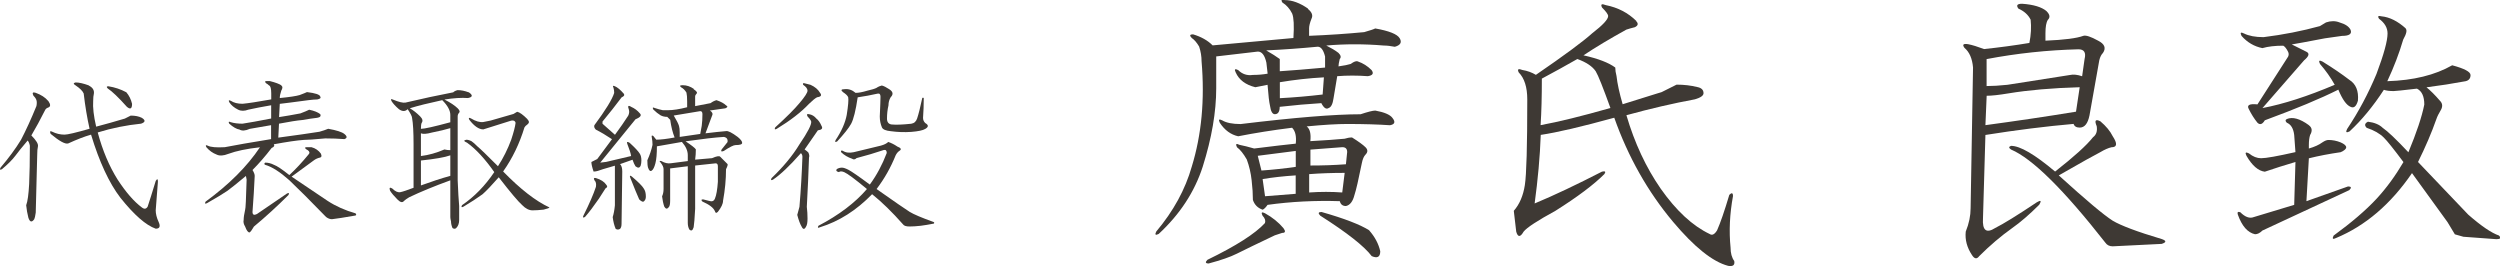 <?xml version="1.0" encoding="UTF-8"?><svg id="_イヤー_2" xmlns="http://www.w3.org/2000/svg" viewBox="0 0 319 33.97"><defs><style>.cls-1{fill:#3e3934;}</style></defs><g id="_イヤー_1-2"><g><g><path class="cls-1" d="M6.16,12.88c.31,.44,.31,.72,0,.84-.19,.06-.31,.16-.38,.28-.63,1.25-1.22,2.34-1.78,3.28,.62,.63,.91,1.09,.84,1.41-.06,.25-.09,.59-.09,1.03l-.19,7.41c-.06,.44-.13,.72-.19,.84-.31,.44-.56,.38-.75-.19-.13-.5-.22-1.03-.28-1.59,.19-.5,.31-1.41,.38-2.72,.06-1.31,.09-2.94,.09-4.88-.06-.31-.16-.53-.28-.66-.69,.81-1.22,1.47-1.59,1.97-.38,.5-.94,1.06-1.69,1.69-.25,.13-.31,.06-.19-.19,1.06-1.25,1.94-2.44,2.62-3.56,.62-1.19,1.28-2.62,1.97-4.31,.06-.31,.06-.56,0-.75-.06-.19-.19-.38-.38-.56-.19-.38-.09-.5,.28-.38,.69,.25,1.22,.59,1.59,1.03Zm5.16-1.97c.5,.25,.72,.59,.66,1.03-.06,.25-.09,.56-.09,.94-.06,.81,.06,1.91,.38,3.28,1.19-.31,2.41-.66,3.66-1.03,.25-.12,.5-.25,.75-.38,.56,0,1.03,.09,1.41,.28,.5,.31,.47,.56-.09,.75-1.88,.19-3.72,.56-5.53,1.12,.62,2.31,1.47,4.31,2.53,6,1.06,1.63,2.09,2.81,3.09,3.56,.31,.25,.56,.22,.75-.09,.25-.75,.59-1.84,1.03-3.28,.19-.31,.28-.28,.28,.09l-.28,3.66c0,.44,.12,.94,.38,1.5,.25,.56,.12,.84-.38,.84-1.25-.44-2.75-1.75-4.5-3.94-1.44-1.88-2.69-4.56-3.75-8.06-.88,.25-1.84,.63-2.91,1.12-.38,.13-1.12-.28-2.25-1.22-.13-.31-.06-.41,.19-.28,.5,.25,1.03,.38,1.59,.38,.38,0,1.44-.25,3.19-.75-.31-1.37-.56-2.87-.75-4.5-.13-.31-.47-.66-1.03-1.03-.31-.19-.31-.31,0-.38,.44,0,1,.13,1.69,.38Zm4.78,.84c.38,.44,.62,.94,.75,1.5,0,.63-.22,.75-.66,.38-1.06-1.19-1.88-1.97-2.44-2.34-.19-.19-.16-.28,.09-.28,.81,.13,1.56,.38,2.25,.75Z"/><path class="cls-1" d="M35.89,10.91c.19,.13,.19,.34,0,.66-.13,.38-.19,.69-.19,.94,1.25-.12,2.09-.25,2.53-.38,.5-.19,.81-.31,.94-.38,1.06,.13,1.62,.31,1.69,.56,.12,.19,0,.31-.38,.38-.25,0-.63,.03-1.12,.09-1.88,.25-3.09,.41-3.66,.47l-.09,1.69c.81-.12,1.72-.28,2.72-.47,.5-.19,.87-.34,1.12-.47,.62,.13,1.09,.31,1.41,.56,.12,.25,0,.41-.38,.47-.56,.06-1.19,.16-1.88,.28-.69,.06-1.69,.22-3,.47l-.09,1.78c2.31-.31,4.06-.56,5.25-.75,.44-.12,.81-.25,1.12-.38,1.06,.19,1.75,.41,2.06,.66,.38,.31,.38,.53,0,.66-.75-.06-1.56-.09-2.44-.09-1.38,.13-2.28,.19-2.72,.19-.88,.06-2.16,.25-3.84,.56,.12,.19,.03,.34-.28,.47-.81,1.06-1.63,2-2.44,2.81,.19,.31,.28,.56,.28,.75-.06,1.44-.16,2.97-.28,4.59,0,.38,.19,.47,.56,.28,1-.69,2.28-1.56,3.84-2.62,.25-.12,.31-.06,.19,.19-1.44,1.44-2.91,2.78-4.41,4.03-.25,.44-.44,.69-.56,.75-.19,0-.38-.25-.56-.75-.19-.31-.25-.59-.19-.84,0-.31,.06-.75,.19-1.31,.06-.12,.12-1.41,.19-3.84l-.09-.47c-1.12,.94-1.91,1.56-2.34,1.88-.44,.31-1.31,.84-2.62,1.59-.25,.13-.31,.06-.19-.19,3-2.19,5.31-4.5,6.94-6.94-1.69,.19-3.03,.47-4.03,.84-.63,.25-1.12,.28-1.5,.09-.5-.19-.94-.5-1.31-.94-.13-.25-.06-.31,.19-.19,.38,.19,1.09,.25,2.16,.19,1.25-.25,3.22-.59,5.91-1.03v-1.78c-.69,.13-1.59,.28-2.72,.47-.56,.25-1,.28-1.31,.09-.38-.06-.81-.31-1.31-.75-.13-.25-.06-.31,.19-.19,.44,.13,.94,.19,1.5,.19,.81-.12,2.03-.34,3.66-.66v-1.69c-1.12,.19-2.09,.38-2.91,.56-.5,.19-.94,.19-1.31,0-.5-.25-.88-.56-1.12-.94-.13-.25-.06-.31,.19-.19,.38,.25,.87,.38,1.5,.38,.69-.06,1.91-.25,3.66-.56v-.75c0-.62-.09-.97-.28-1.03-.13-.12-.25-.22-.38-.28-.19-.19-.16-.28,.09-.28h.38c.75,.19,1.25,.38,1.5,.56Zm5.06,8.72c.12,.25,.09,.41-.09,.47-.31,.06-.59,.19-.84,.38-.5,.38-1.44,1.06-2.81,2.06,1.94,1.31,3.47,2.34,4.59,3.09,1.06,.69,2.25,1.22,3.56,1.59,.12,.13,.12,.22,0,.28-1.44,.25-2.44,.41-3,.47-.25,0-.5-.09-.75-.28-2-2.06-3.56-3.62-4.69-4.69-1.19-1.06-2.22-1.72-3.09-1.97-.13-.06-.13-.16,0-.28,.38,0,.75,.09,1.12,.28,.38,.13,1.03,.56,1.97,1.31,.81-.75,1.62-1.62,2.44-2.62,.19-.19,.16-.38-.09-.56-.13-.06-.22-.12-.28-.19-.13-.12-.06-.19,.19-.19h.56c.5,.13,.91,.41,1.22,.84Z"/><path class="cls-1" d="M59.8,11.76c.56,.38,.53,.63-.09,.75-.81-.06-1.81,0-3,.19,.75,.38,1.31,.75,1.69,1.12,.25,.25,.31,.44,.19,.56s-.19,.28-.19,.47v8.16c.06,1.44,.12,2.53,.19,3.28v1.78c0,.44-.13,.78-.38,1.03-.13,.12-.28,.12-.47,0-.13-.31-.19-.59-.19-.84-.06-.25-.09-.44-.09-.56v-4.69c-2.06,.75-3.81,1.47-5.25,2.16-.31,.19-.53,.34-.66,.47-.19,.25-.47,.19-.84-.19-.44-.44-.75-.81-.94-1.12-.13-.38-.03-.47,.28-.28,.38,.38,.72,.53,1.03,.47,.31-.06,.87-.25,1.69-.56v-5.53c0-1.56-.06-2.69-.19-3.38,0-.19-.19-.56-.56-1.12-.31,.31-.69,.31-1.12,0-.44-.38-.75-.72-.94-1.03-.13-.25-.06-.31,.19-.19,.75,.31,1.28,.44,1.59,.38,2.12-.5,4.16-.94,6.09-1.31,.12-.12,.31-.22,.56-.28,.44,0,.91,.09,1.41,.28Zm-7.5,2.06c.44,.25,.87,.59,1.31,1.03,.31,.31,.38,.59,.19,.84-.06,.13-.09,.38-.09,.75,.44,0,1.69-.28,3.75-.84v-.94c0-.56-.34-1.19-1.03-1.88-1.75,.38-3.13,.72-4.12,1.03Zm5.16,2.53c-.63,.19-1.41,.38-2.34,.56-.69,.19-1.16,.22-1.41,.09v2.91c1-.12,2-.41,3-.84,.25,.06,.5,.09,.75,.09v-2.81Zm-3.75,4.12v3.19c1.37-.5,2.62-.91,3.75-1.22v-2.62c-.69,.25-1.94,.47-3.75,.66Zm13.59-5.25c.25,.25,.25,.47,0,.66-.19,.13-.31,.25-.38,.38-.63,2.06-1.53,3.94-2.72,5.62,2.19,2.25,4.16,3.78,5.91,4.59,0,.06-.25,.16-.75,.28-.56,.06-1.03,.09-1.41,.09-.44,0-.88-.22-1.31-.66-.5-.44-1.5-1.62-3-3.56-.88,1-1.56,1.72-2.06,2.16-.69,.5-1.5,1.03-2.44,1.59-.25,.13-.31,.06-.19-.19,1.56-1.06,2.94-2.47,4.12-4.22-1.19-1.69-2.34-2.94-3.47-3.75-.44-.19-.47-.31-.09-.38,.19,0,.41,.06,.66,.19,.19,.13,.44,.34,.75,.66,.38,.31,1.25,1.16,2.62,2.53,.69-1.06,1.25-2.19,1.69-3.38,.31-.94,.5-1.66,.56-2.16-.06-.25-.25-.34-.56-.28-1.81,.56-3,.94-3.56,1.12-.56,0-1.16-.41-1.78-1.22-.13-.25-.06-.31,.19-.19,.62,.38,1.16,.53,1.59,.47l.94-.19,2.91-.84c.12-.06,.28-.16,.47-.28,.31,.06,.75,.38,1.31,.94Z"/><path class="cls-1" d="M77.35,23.57c.19,.19,.16,.34-.09,.47-.25,.38-.53,.81-.84,1.31-.69,1-1.28,1.78-1.78,2.34-.25,.13-.31,.06-.19-.19,.75-1.5,1.28-2.72,1.59-3.66,.06-.38,0-.66-.19-.84-.13-.25-.06-.34,.19-.28,.62,.19,1.06,.47,1.31,.84Zm2.25-11.62c.12,.19,.03,.34-.28,.47-.75,1-1.56,2.03-2.44,3.09v.28l1.59,1.41c.69-.94,1.25-1.75,1.69-2.44,.12-.25,.16-.5,.09-.75-.19-.5-.09-.62,.28-.38,.44,.19,.81,.47,1.12,.84,.25,.25,.06,.5-.56,.75l-4.5,5.53,.75-.09,3.19-.75c-.06-.38-.22-.87-.47-1.5-.13-.31-.03-.38,.28-.19,.69,.63,1.12,1.09,1.31,1.41,.12,.19,.19,.47,.19,.84,0,.25-.03,.47-.09,.66-.13,.31-.34,.34-.66,.09-.13-.19-.25-.47-.38-.84l-1.59,.56c.19,.19,.28,.5,.28,.94l-.09,6.66c0,.31-.06,.53-.19,.66-.19,.12-.38,.12-.56,0-.19-.44-.31-.94-.38-1.5,.12-.38,.22-.87,.28-1.5v-5.06c-1.31,.38-2.03,.59-2.16,.66-.19,.06-.38,.09-.56,.09-.19-.56-.28-.97-.28-1.22l.75-.38,1.88-2.53c-.75-.5-1.44-.91-2.06-1.22-.19-.19-.25-.38-.19-.56,1.44-1.94,2.28-3.31,2.53-4.12,0-.25-.03-.47-.09-.66-.13-.25-.06-.31,.19-.19,.31,.13,.69,.44,1.12,.94Zm2.53,12.09c.19,.25,.28,.59,.28,1.03,0,.25-.06,.44-.19,.56-.13,.19-.34,.13-.66-.19-.25-.56-.63-1.47-1.12-2.72-.13-.31-.06-.38,.19-.19,.81,.69,1.31,1.19,1.5,1.5Zm6.38-12.66c.38,.25,.5,.44,.38,.56s-.19,.25-.19,.38v1.22l1.97-.38c.25-.19,.5-.31,.75-.38,.56,.19,.97,.41,1.22,.66,.25,.13,.22,.25-.09,.38l-1.97,.28c.31,.19,.41,.41,.28,.66-.19,.5-.47,1.25-.84,2.25,1-.12,1.88-.22,2.62-.28,.25-.06,.75,.19,1.5,.75,.38,.31,.56,.56,.56,.75s-.28,.28-.84,.28c-.25,0-.75,.25-1.5,.75-.31,.13-.41,.06-.28-.19l.75-.94c.06-.38-.09-.59-.47-.66-1.06,.06-2.69,.25-4.88,.56,.75,.5,1.19,.84,1.31,1.03,0,.44-.03,.88-.09,1.31l2.16-.19c.56-.25,.91-.31,1.03-.19l.94,.94c.06,.06,0,.28-.19,.66,0,1.31-.13,2.66-.38,4.03,0,.38-.22,.84-.66,1.41-.19,.19-.31,.16-.38-.09-.19-.44-.72-.84-1.59-1.22-.19-.19-.16-.28,.09-.28l.75,.19c.38,.13,.62,.03,.75-.28,.19-.44,.31-1.16,.38-2.16v-1.97c0-.25-.09-.38-.28-.38l-2.62,.28v5.53c-.06,1.19-.13,1.97-.19,2.34-.13,.44-.31,.53-.56,.28-.13-.25-.19-.53-.19-.84v-7.22l-2.25,.28v4.12c0,.44-.06,.72-.19,.84-.19,.25-.38,.22-.56-.09-.13-.38-.22-.81-.28-1.31,.12-.25,.19-.56,.19-.94v-2.53c0-.25-.13-.53-.38-.84-.19-.19-.16-.25,.09-.19,.44,.25,.84,.34,1.22,.28l2.16-.28v-.75c0-.56-.25-1.12-.75-1.69l-3.19,.56c0,.94-.06,1.66-.19,2.16-.13,.5-.28,.81-.47,.94-.19,.13-.34,0-.47-.38-.06-.19-.09-.5-.09-.94,.31-.69,.53-1.34,.66-1.97,0-.31-.03-.62-.09-.94-.06-.25,0-.31,.19-.19l.38,.47c.56,0,1.34-.09,2.34-.28-.25-.62-.44-1.37-.56-2.25-.13-.12-.25-.25-.38-.38-.31,0-.59-.06-.84-.19-.31-.19-.63-.44-.94-.75-.13-.25-.06-.31,.19-.19,.38,.13,.72,.22,1.03,.28h.66c.62,0,1.44-.12,2.44-.38v-.75c0-.5-.03-.87-.09-1.12-.19-.31-.41-.53-.66-.66-.25-.19-.19-.28,.19-.28,.5,0,.97,.16,1.41,.47Zm-2.53,3.38c.38,.63,.59,1.06,.66,1.31,.06,.19,.09,.47,.09,.84v.56l2.62-.38c.06-.31,.12-.66,.19-1.03,.06-.44,.09-.94,.09-1.5,0-.25-.09-.38-.28-.38l-3.38,.56Z"/><path class="cls-1" d="M104.17,15.13c.25,.19,.47,.5,.66,.94,.19,.31,.03,.5-.47,.56-.56,.81-1.12,1.63-1.69,2.44,.19,.13,.34,.25,.47,.38,.12,.25,.16,.47,.09,.66-.06,1.94-.16,4.03-.28,6.28,.06,.5,.09,1,.09,1.5s-.06,.84-.19,1.03c-.19,.38-.38,.38-.56,0-.19-.31-.38-.81-.56-1.5,.06-.25,.16-.59,.28-1.03,.19-2.25,.31-4.37,.38-6.38,0-.19-.06-.34-.19-.47-1.44,1.63-2.62,2.75-3.56,3.38-.25,.13-.31,.06-.19-.19,1.5-1.44,2.69-2.87,3.56-4.31,1.06-1.56,1.56-2.53,1.5-2.91-.06-.19-.22-.41-.47-.66-.13-.25-.06-.34,.19-.28,.38,.06,.69,.25,.94,.56Zm.47-3.28c.25,.31,.12,.5-.38,.56-.25,.13-.59,.41-1.03,.84-1,1.06-2.38,2.13-4.12,3.19-.25,.13-.31,.06-.19-.19,1.44-1.31,2.47-2.34,3.09-3.09,.69-.81,1.03-1.34,1.03-1.59s-.19-.5-.56-.75c-.06-.19,0-.25,.19-.19,.25,.06,.5,.13,.75,.19,.56,.25,.97,.59,1.22,1.03Zm9.84,6.84c.5,.19,.59,.38,.28,.56-.19,.13-.34,.31-.47,.56-.63,1.56-1.44,3-2.44,4.31,2.31,1.63,3.72,2.59,4.22,2.91,.5,.31,1.53,.75,3.09,1.31,.06,.06,.06,.12,0,.19-.63,.12-1.19,.22-1.69,.28-.56,.06-1.03,.09-1.41,.09-.44,0-.72-.09-.84-.28-1.38-1.56-2.69-2.84-3.94-3.84-2,2.06-4.22,3.47-6.66,4.22-.25,.12-.31,.06-.19-.19,2.62-1.37,4.69-2.94,6.19-4.69-1.5-1.25-2.47-1.97-2.91-2.16-.31-.12-.53-.12-.66,0-.31-.06-.41-.19-.28-.38,.19-.12,.41-.19,.66-.19,.19,0,.47,.09,.84,.28s1.28,.81,2.72,1.88c.87-1.19,1.59-2.53,2.16-4.03,0-.31-.13-.44-.38-.38-1.12,.38-2.28,.72-3.47,1.03-.19,.19-.38,.22-.56,.09-.56-.19-1.03-.47-1.41-.84-.06-.19,0-.25,.19-.19,.38,.25,.84,.31,1.41,.19,1.25-.31,2.41-.59,3.47-.84,.44-.12,.75-.28,.94-.47,.38,.13,.75,.31,1.12,.56Zm-2.62-7.5c.19-.12,.41-.22,.66-.28,.25,.06,.56,.22,.94,.47,.5,.31,.56,.66,.19,1.03-.19,.31-.28,.66-.28,1.03-.13,.56-.19,1.12-.19,1.69,0,.44,.19,.69,.56,.75,.56,.06,1.41,.03,2.53-.09,.38-.06,.62-.28,.75-.66,.19-.56,.41-1.44,.66-2.62,.06-.06,.12-.06,.19,0,0,.88-.03,1.72-.09,2.53,0,.25,.09,.47,.28,.66,.44,.25,.44,.5,0,.75-.31,.19-.91,.31-1.78,.38-.88,.06-1.75,.03-2.62-.09-.63-.06-1-.22-1.12-.47-.19-.44-.28-.91-.28-1.41,.06-1.31,.09-2.16,.09-2.53,0-.31-.13-.44-.38-.38-.81,.19-1.66,.34-2.53,.47-.25,1.69-.53,2.81-.84,3.38-.31,.56-.91,1.31-1.78,2.25-.25,.13-.31,.06-.19-.19,.75-1.12,1.22-2.19,1.41-3.19,.19-1.19,.25-1.94,.19-2.25-.06-.19-.28-.41-.66-.66-.31-.25-.25-.38,.19-.38,.5-.06,.97,.09,1.41,.47,.38,0,.87-.09,1.5-.28,.56-.12,.97-.25,1.22-.38Z"/></g><g><path class="cls-1" d="M166.88,1.13c.52,.42,.68,.83,.47,1.25-.21,.52-.31,.94-.31,1.25v.94c2.5-.1,4.84-.26,7.03-.47,.73-.21,1.2-.36,1.41-.47,1.77,.31,2.81,.73,3.12,1.25,.31,.52,.1,.89-.62,1.09-.52-.1-.99-.16-1.41-.16-2.5-.21-4.95-.21-7.34,0,.62,.31,1.15,.62,1.56,.94,.31,.31,.36,.57,.16,.78-.1,.42-.16,.73-.16,.94,.73-.1,1.25-.21,1.56-.31,.42-.31,.73-.42,.94-.31,.62,.21,1.2,.57,1.72,1.09,.31,.42,.16,.68-.47,.78-1.35-.1-2.66-.1-3.91,0l-.47,2.81c-.1,.73-.31,1.15-.62,1.25-.31,.21-.62,0-.94-.62-1.67,.1-3.44,.26-5.31,.47,0,.62-.21,.94-.62,.94-.31,0-.52-.36-.62-1.09-.1-.42-.21-1.3-.31-2.66-.52,.1-1.04,.21-1.56,.31-1.25-.31-2.08-.94-2.5-1.88-.21-.42-.1-.52,.31-.31,.52,.52,1.15,.73,1.88,.62,.62,0,1.25-.05,1.88-.16l-.16-1.41c-.21-.94-.57-1.41-1.09-1.41-1.77,.21-3.54,.42-5.31,.62v4.06c0,3.02-.57,6.35-1.72,10-1.04,3.23-2.92,6.09-5.62,8.59-.42,.21-.52,.1-.31-.31,2.19-2.6,3.7-5.36,4.53-8.28,1.25-4.06,1.67-8.54,1.25-13.44,0-.62-.1-1.25-.31-1.88-.31-.52-.62-.88-.94-1.09-.31-.31-.26-.47,.16-.47,1.04,.31,1.88,.78,2.5,1.41l10.31-.94c.1-1.56,.05-2.6-.16-3.12-.31-.62-.73-1.09-1.25-1.41-.21-.31-.1-.42,.31-.31,.94,0,1.93,.37,2.97,1.09Zm-3.12,27.97c.31,.42,.26,.62-.16,.62l-.94,.31c-2.19,1.04-3.8,1.82-4.84,2.34-.83,.42-2.03,.83-3.59,1.25-.42,0-.47-.16-.16-.47,3.65-1.77,6.09-3.33,7.34-4.69,.1-.31,0-.62-.31-.94-.21-.42-.1-.52,.31-.31,.94,.52,1.72,1.15,2.34,1.88Zm13.91-14.06c.42,.52,.31,.83-.31,.94-1.46-.1-3.28-.16-5.47-.16-1.25,0-2.97,.1-5.16,.31,.42,.31,.57,.94,.47,1.88,1.88-.1,3.33-.21,4.38-.31,.31-.1,.62-.16,.94-.16,.83,.52,1.41,.94,1.72,1.25s.31,.62,0,.94c-.21,.21-.37,.57-.47,1.09-.42,2.08-.73,3.44-.94,4.06-.21,.83-.57,1.3-1.09,1.41-.42,0-.68-.21-.78-.62-3.12-.1-6.2,.05-9.22,.47-.21,.31-.42,.52-.62,.62-.62-.21-1.04-.62-1.25-1.25,0-.73-.05-1.56-.16-2.5-.1-.94-.31-1.82-.62-2.66-.42-.73-.83-1.25-1.25-1.56-.21-.42-.1-.52,.31-.31,.52,.1,1.15,.26,1.88,.47,2.5-.31,4.27-.52,5.31-.62,.1-.94-.05-1.61-.47-2.03-2.5,.31-4.79,.68-6.88,1.09-.94-.21-1.72-.78-2.34-1.72-.21-.42-.1-.52,.31-.31,.52,.31,1.3,.47,2.34,.47,6.88-.83,11.98-1.25,15.31-1.25,.94-.31,1.56-.47,1.88-.47,1.15,.21,1.88,.52,2.19,.94Zm-12.34,4.22c-1.56,.21-3.18,.42-4.84,.62l.47,1.88c1.46-.1,2.92-.26,4.38-.47v-2.03Zm0,3.12c-1.56,.1-2.97,.26-4.22,.47l.31,2.19c1.35-.1,2.66-.21,3.91-.31v-2.34Zm-3.75-15.94c.73,.42,1.3,.78,1.72,1.09v1.56c1.56-.1,3.49-.26,5.78-.47v-1.41c-.21-.83-.52-1.25-.94-1.25-2.19,.21-4.38,.37-6.56,.47Zm1.72,6.09c1.88-.1,3.7-.26,5.47-.47l.16-2.19c-1.88,.1-3.75,.31-5.62,.62v2.03Zm3.75,12.03c1.46-.1,2.86-.1,4.22,0l.31-2.5c-1.56,0-3.07,.05-4.53,.16v2.34Zm.16-5.47v2.03c1.56,0,3.07-.05,4.53-.16l.16-1.56c0-.42-.21-.62-.62-.62-1.35,.1-2.71,.21-4.06,.31Zm7.5,10.31c.73,.83,1.2,1.72,1.41,2.66,0,.73-.37,.94-1.09,.62-.94-1.25-3.12-2.97-6.56-5.16-.31-.31-.26-.47,.16-.47,2.92,.83,4.95,1.62,6.09,2.34Z"/><path class="cls-1" d="M208.77,2.69c.31,.31,.26,.57-.16,.78-.42,.1-.78,.21-1.09,.31-2.08,1.15-3.91,2.24-5.47,3.28,1.88,.42,3.23,.94,4.06,1.56,0,.31,.05,.68,.16,1.09,.1,.94,.36,2.14,.78,3.59,1.67-.52,3.33-1.04,5-1.56,.83-.42,1.46-.73,1.88-.94,.94,0,1.82,.1,2.66,.31,.52,.1,.78,.37,.78,.78,0,.31-.37,.57-1.09,.78-2.81,.52-5.73,1.2-8.75,2.03,1.04,3.54,2.5,6.67,4.38,9.38,1.98,2.81,4.06,4.74,6.25,5.78,.31,.21,.62,.05,.94-.47,.42-.94,.94-2.45,1.56-4.53,.31-.31,.47-.26,.47,.16-.42,2.29-.52,4.48-.31,6.56,0,.73,.16,1.3,.47,1.72,.1,.52-.16,.73-.78,.62-1.98-.52-4.32-2.4-7.03-5.62-3.23-3.85-5.73-8.28-7.5-13.28-4.17,1.15-7.29,1.88-9.38,2.19-.1,2.81-.37,5.73-.78,8.75,2.5-1.04,5.36-2.4,8.59-4.06,.42-.1,.52,0,.31,.31-1.35,1.35-3.44,2.92-6.25,4.69-2.29,1.25-3.65,2.14-4.06,2.66-.42,.73-.73,.73-.94,0l-.31-2.66c.73-.83,1.2-1.93,1.41-3.28,.21-1.35,.31-5,.31-10.94,0-1.56-.37-2.71-1.09-3.44-.21-.42-.05-.52,.47-.31,.62,.1,1.2,.31,1.72,.62,3.65-2.5,6.04-4.27,7.19-5.31,1.35-1.04,2.03-1.77,2.03-2.19,0-.21-.26-.57-.78-1.09-.21-.42-.05-.52,.47-.31,1.56,.31,2.86,.99,3.91,2.03Zm-12.03,7.34c0,2.29-.05,4.27-.16,5.94,2.29-.42,5.26-1.15,8.91-2.19-.94-2.6-1.56-4.17-1.88-4.69-.42-.62-1.2-1.15-2.34-1.56-1.46,.83-2.97,1.67-4.53,2.5Z"/><path class="cls-1" d="M261.15,1.44c.42,.42,.47,.78,.16,1.09-.21,.31-.31,.89-.31,1.72v.94c2.4-.1,4.01-.31,4.84-.62,.31-.1,.94,.1,1.88,.62,.83,.42,1.04,.94,.62,1.56-.21,.21-.37,.52-.47,.94l-1.25,7.03c-.21,1.04-.62,1.56-1.25,1.56-.42,0-.68-.16-.78-.47-3.54,.31-7.29,.78-11.25,1.41l-.31,10.62c-.1,1.56,.42,1.98,1.56,1.25,1.04-.52,2.81-1.61,5.31-3.28,.52-.31,.62-.21,.31,.31-1.25,1.25-2.4,2.24-3.44,2.97-1.46,1.04-2.87,2.24-4.22,3.59-.31,.42-.62,.36-.94-.16-.62-.94-.89-1.93-.78-2.97,.42-1.04,.62-2.03,.62-2.97l.31-17.97c-.1-1.15-.47-1.98-1.09-2.5-.31-.42-.16-.57,.47-.47,.52,.1,1.2,.31,2.03,.62,1.98-.21,3.91-.47,5.78-.78,.21-1.04,.26-2.03,.16-2.97-.31-.62-.83-1.09-1.56-1.41-.31-.42-.16-.62,.47-.62,1.46,.1,2.5,.42,3.12,.94Zm4.22,9.69c-3.54,.1-6.56,.37-9.06,.78-1.25,.21-2.19,.31-2.81,.31l-.16,3.75c3.85-.52,7.71-1.09,11.56-1.72l.47-3.12Zm-11.88-3.59v3.44c.73,0,1.61-.05,2.66-.16,2.71-.42,5.36-.83,7.97-1.25,.42-.1,.94-.05,1.56,.16l.31-2.19c.21-.83-.05-1.25-.78-1.25-3.96,.1-7.87,.52-11.72,1.25Zm16.09,9.84c.62,.94,.57,1.41-.16,1.41-.42,.1-.89,.31-1.41,.62-.62,.31-2.4,1.3-5.31,2.97,3.44,3.12,5.73,5.05,6.88,5.78,1.04,.62,3.12,1.41,6.25,2.34,.62,.21,.62,.42,0,.62l-6.25,.31c-.42,0-.73-.16-.94-.47-5.31-6.77-9.32-10.73-12.03-11.88-.31-.21-.31-.36,0-.47,1.15,0,3.02,1.09,5.62,3.28,2.4-1.88,4.01-3.33,4.84-4.38,.42-.31,.57-.78,.47-1.41-.31-.73-.16-.94,.47-.62,.73,.62,1.25,1.25,1.56,1.88Z"/><path class="cls-1" d="M294.61,15.98c.42,.31,.47,.73,.16,1.25-.1,.31-.16,.73-.16,1.25v.47c.73-.21,1.3-.47,1.72-.78,.31-.21,.57-.31,.78-.31,.52,0,1.04,.1,1.56,.31,.94,.42,.94,.83,0,1.25-1.46,.21-2.81,.47-4.06,.78l-.31,5.47,5.31-1.88c.42,0,.47,.16,.16,.47l-11.09,5.16c-.31,.31-.62,.47-.94,.47-.94-.21-1.67-1.04-2.19-2.5-.1-.31,0-.42,.31-.31,.62,.62,1.2,.83,1.72,.62l5.16-1.56,.16-5.47c-.73,.21-1.41,.42-2.03,.62-.62,.21-1.25,.42-1.88,.62-.83-.1-1.62-.78-2.34-2.03-.21-.42-.1-.52,.31-.31,.52,.42,1.04,.62,1.56,.62,.62,0,2.08-.26,4.38-.78l-.16-2.19c-.1-.83-.42-1.35-.94-1.56-.21-.21-.21-.36,0-.47,.73-.31,1.67-.05,2.81,.78Zm2.19-13.12c.62-.21,1.2-.21,1.72,0,.73,.21,1.2,.52,1.41,.94,.21,.52-.16,.78-1.09,.78-.73,.1-1.46,.21-2.19,.31-2.19,.42-3.59,.68-4.22,.78l1.88,.94c.42,.21,.31,.57-.31,1.09l-5.31,6.09c2.71-.52,5.78-1.51,9.22-2.97-.52-.94-1.15-1.82-1.88-2.66-.21-.42-.1-.52,.31-.31,1.35,.83,2.5,1.62,3.44,2.34,.83,.52,1.2,1.41,1.09,2.66-.21,.73-.52,.99-.94,.78-.52-.21-1.04-.94-1.56-2.19-2.29,1.15-5.42,2.45-9.38,3.91-.31,.52-.62,.62-.94,.31-.42-.52-.78-1.09-1.09-1.72-.31-.52,.05-.73,1.09-.62l3.91-6.09c.1-.21,.1-.42,0-.62-.21-.42-.42-.68-.62-.78-1.04,0-1.93,.1-2.66,.31-1.04-.21-1.93-.73-2.66-1.56-.21-.42-.1-.52,.31-.31,.62,.31,1.46,.47,2.5,.47,2.5-.31,4.9-.78,7.19-1.41l.78-.47Zm10.16,.78c.21,.21,.1,.68-.31,1.41-.52,1.77-1.2,3.54-2.03,5.31,3.33-.1,6.09-.78,8.28-2.03,1.56,.42,2.34,.83,2.34,1.25s-.21,.68-.62,.78c-1.67,.31-3.33,.57-5,.78,.52,.42,1.09,.99,1.72,1.72,.31,.31,.36,.68,.16,1.09-.31,.52-.52,.94-.62,1.25-.62,1.77-1.41,3.59-2.34,5.47,2.19,2.29,4.32,4.53,6.41,6.72,1.67,1.46,2.97,2.34,3.91,2.66,.31,.31,.21,.47-.31,.47l-4.22-.31-1.09-.31-.94-1.56-4.53-6.25c-2.71,3.96-5.94,6.72-9.69,8.28-.42,.21-.52,.1-.31-.31,2.29-1.67,4.11-3.23,5.47-4.69,1.25-1.35,2.4-2.92,3.44-4.69-1.25-1.67-2.08-2.71-2.5-3.12-.52-.52-1.25-.94-2.19-1.25-.31-.31-.26-.57,.16-.78,.83,.1,1.46,.37,1.88,.78,.62,.42,1.72,1.46,3.28,3.12,1.04-2.5,1.72-4.53,2.03-6.09,0-1.04-.31-1.72-.94-2.03-1.77,.21-2.76,.31-2.97,.31-.52,0-.94-.05-1.25-.16-1.35,2.08-2.81,3.85-4.38,5.31-.42,.21-.52,.1-.31-.31,1.46-2.19,2.71-4.53,3.75-7.03,.94-2.5,1.41-4.22,1.41-5.16,0-.73-.37-1.35-1.09-1.88-.21-.31-.1-.42,.31-.31,1.04,.1,2.08,.62,3.12,1.56Z"/></g></g></g></svg>